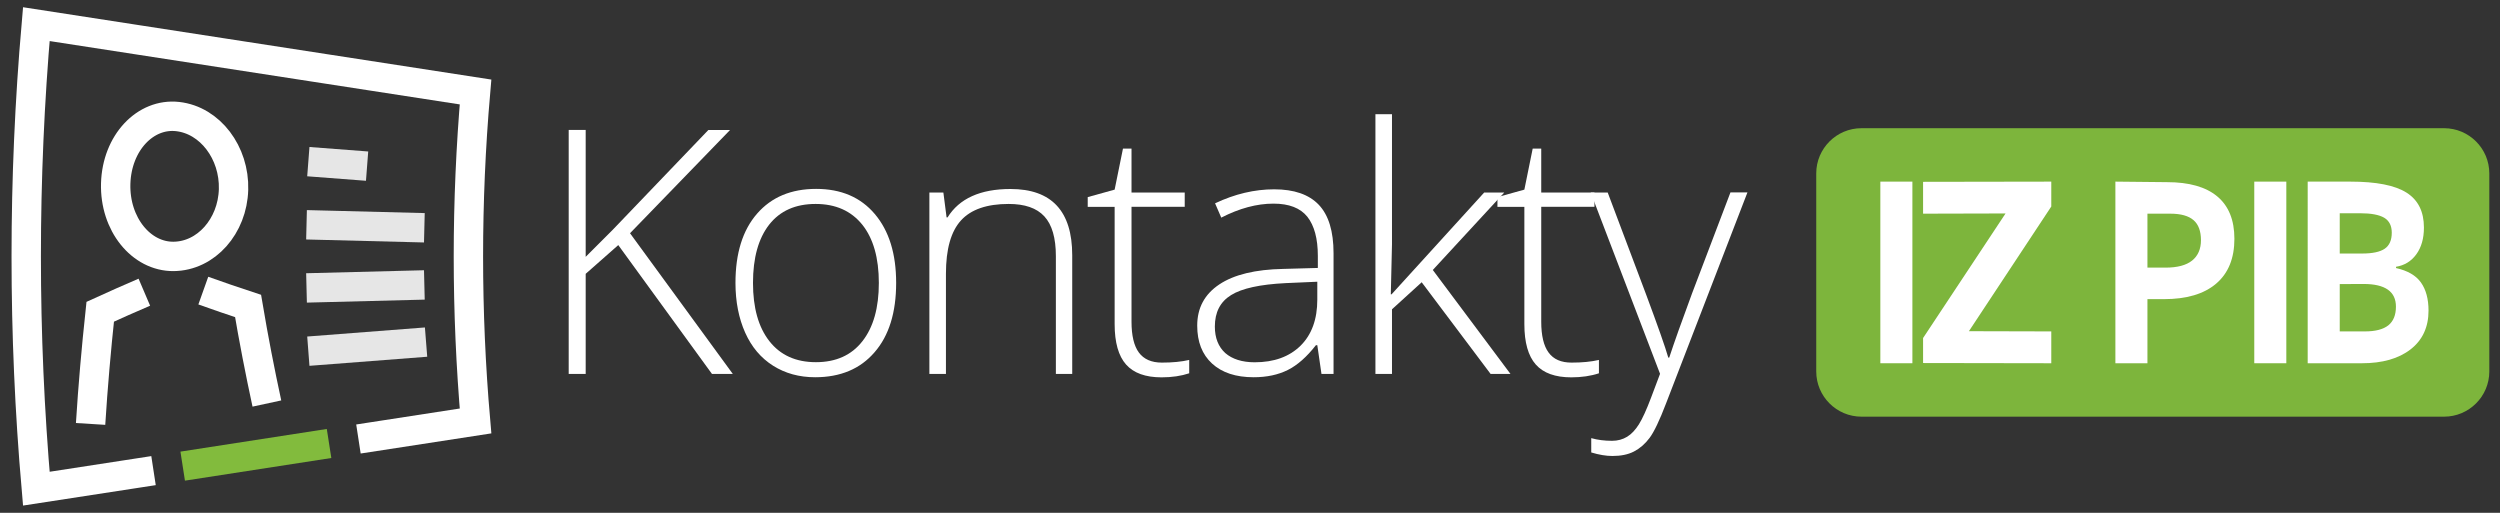 <?xml version="1.0" encoding="utf-8"?>
<!-- Generator: Adobe Illustrator 15.1.0, SVG Export Plug-In . SVG Version: 6.00 Build 0)  -->
<!DOCTYPE svg PUBLIC "-//W3C//DTD SVG 1.1//EN" "http://www.w3.org/Graphics/SVG/1.1/DTD/svg11.dtd">
<svg version="1.1" id="Layer_1" xmlns="http://www.w3.org/2000/svg" xmlns:xlink="http://www.w3.org/1999/xlink" x="0px" y="0px"
	 width="234px" height="48px" viewBox="0.5 0.5 234 48" enable-background="new 0.5 0.5 234 48" xml:space="preserve">
<rect x="0.5" y="0.5" width="234" height="48" fill="#333333" stroke="none"/>
<g id="Layer_2">
	<g>
		<path fill="#FFFFFF" d="M69.09,35.5h-1.95l-8.77-12.06l-3.05,2.69v9.37h-1.59V12.66h1.59v11.88l2.53-2.53l8.95-9.34h2.03
			l-9.36,9.66L69.09,35.5z"/>
		<path fill="#FFFFFF" d="M84.38,26.98c0,2.77-0.67,4.94-2.02,6.49c-1.34,1.56-3.2,2.34-5.56,2.34c-1.49,0-2.8-0.36-3.94-1.08
			c-1.14-0.72-2.01-1.75-2.61-3.09c-0.6-1.34-0.91-2.9-0.91-4.66c0-2.77,0.67-4.93,2.02-6.48s3.19-2.32,5.53-2.32
			c2.33,0,4.16,0.78,5.49,2.35C83.72,22.11,84.38,24.26,84.38,26.98z M70.98,26.98c0,2.33,0.51,4.15,1.54,5.46
			c1.03,1.31,2.48,1.96,4.35,1.96c1.87,0,3.33-0.65,4.35-1.96c1.03-1.31,1.54-3.13,1.54-5.46c0-2.34-0.52-4.16-1.55-5.45
			c-1.04-1.29-2.49-1.94-4.37-1.94c-1.88,0-3.32,0.64-4.34,1.93C71.49,22.81,70.98,24.63,70.98,26.98z"/>
		<path fill="#FFFFFF" d="M99.33,35.5V24.48c0-1.71-0.36-2.95-1.08-3.73s-1.83-1.16-3.34-1.16c-2.03,0-3.52,0.51-4.46,1.54
			c-0.94,1.03-1.41,2.69-1.41,4.99v9.38h-1.55V18.52h1.31l0.3,2.33h0.09c1.1-1.77,3.07-2.66,5.89-2.66c3.85,0,5.78,2.07,5.78,6.2
			V35.5H99.33z"/>
		<path fill="#FFFFFF" d="M109.25,34.44c0.98,0,1.83-0.08,2.56-0.25v1.25c-0.75,0.25-1.61,0.38-2.59,0.38c-1.5,0-2.61-0.4-3.32-1.2
			s-1.07-2.06-1.07-3.78V19.86h-2.52v-0.91l2.52-0.7l0.78-3.84h0.8v4.11h4.98v1.34h-4.98v10.75c0,1.3,0.23,2.27,0.69,2.89
			S108.27,34.44,109.25,34.44z"/>
		<path fill="#FFFFFF" d="M124.19,35.5l-0.39-2.69h-0.13c-0.85,1.09-1.73,1.87-2.63,2.32s-1.97,0.68-3.2,0.68
			c-1.67,0-2.96-0.43-3.89-1.28c-0.93-0.85-1.39-2.04-1.39-3.55c0-1.66,0.69-2.94,2.07-3.86c1.38-0.92,3.38-1.4,5.99-1.45l3.23-0.09
			v-1.13c0-1.61-0.33-2.83-0.98-3.66c-0.66-0.82-1.71-1.23-3.17-1.23c-1.57,0-3.2,0.44-4.89,1.31l-0.58-1.34
			c1.86-0.88,3.71-1.31,5.53-1.31c1.86,0,3.26,0.48,4.18,1.45c0.92,0.97,1.38,2.48,1.38,4.53v11.3H124.19z M117.94,34.41
			c1.81,0,3.24-0.52,4.29-1.55c1.05-1.04,1.57-2.48,1.57-4.32v-1.67L120.83,27c-2.39,0.12-4.09,0.49-5.1,1.12
			c-1.02,0.63-1.52,1.61-1.52,2.95c0,1.06,0.33,1.89,0.98,2.48C115.84,34.11,116.76,34.41,117.94,34.41z"/>
		<path fill="#FFFFFF" d="M130.75,28.05l8.67-9.53h1.88l-6.69,7.25l7.27,9.73h-1.86l-6.45-8.58l-2.78,2.53v6.05h-1.55V11.19h1.55
			v12.19l-0.11,4.67H130.75z"/>
		<path fill="#FFFFFF" d="M147.6,34.44c0.98,0,1.83-0.08,2.56-0.25v1.25c-0.75,0.25-1.62,0.38-2.59,0.38c-1.5,0-2.61-0.4-3.32-1.2
			s-1.07-2.06-1.07-3.78V19.86h-2.52v-0.91l2.52-0.7l0.78-3.84h0.8v4.11h4.98v1.34h-4.98v10.75c0,1.3,0.23,2.27,0.69,2.89
			C145.91,34.13,146.62,34.44,147.6,34.44z"/>
		<path fill="#FFFFFF" d="M149.39,18.52h1.59l3.59,9.53c1.09,2.93,1.79,4.9,2.08,5.92h0.09c0.44-1.34,1.15-3.35,2.14-6.02l3.59-9.44
			h1.59l-7.61,19.73c-0.61,1.6-1.13,2.69-1.55,3.25c-0.42,0.56-0.9,0.98-1.46,1.27c-0.56,0.29-1.23,0.42-2.02,0.42
			c-0.59,0-1.25-0.11-1.98-0.33v-1.34c0.6,0.17,1.25,0.25,1.95,0.25c0.53,0,1-0.13,1.41-0.38c0.41-0.25,0.77-0.64,1.1-1.16
			c0.33-0.53,0.71-1.36,1.14-2.5c0.43-1.14,0.71-1.88,0.84-2.23L149.39,18.52z"/>
	</g>
	<g id="agents_3_">
		<g>
			<g>
				<path fill="none" stroke="#FFFFFF" stroke-width="2.75" stroke-miterlimit="10" d="M16.75,24.5c-3.04,0.03-5.53-3.03-5.42-6.82
					c0.11-3.81,2.77-6.61,5.8-6.27c3.04,0.34,5.33,3.39,5.23,6.83C22.26,21.67,19.8,24.47,16.75,24.5z"/>
			</g>
			<path fill="none" stroke="#FFFFFF" stroke-width="2.75" stroke-miterlimit="10" d="M25.48,38.27c-0.65-3.01-1.24-6.05-1.76-9.13
				c-1.4-0.46-2.79-0.94-4.19-1.44"/>
			<path fill="none" stroke="#FFFFFF" stroke-width="2.75" stroke-miterlimit="10" d="M8.98,40.18c0.22-3.53,0.53-7.03,0.9-10.5
				c1.38-0.63,2.75-1.24,4.13-1.83"/>
			<g>
				<path fill="none" stroke="#E6E6E6" stroke-width="2.75" stroke-miterlimit="10" d="M29.36,15.63c1.83,0.14,3.67,0.28,5.5,0.42"
					/>
				<path fill="none" stroke="#E6E6E6" stroke-width="2.75" stroke-miterlimit="10" d="M29.19,21.54c3.68,0.09,7.36,0.19,11.03,0.28
					"/>
				<path fill="none" stroke="#E6E6E6" stroke-width="2.75" stroke-miterlimit="10" d="M29.19,27.45c3.68-0.09,7.36-0.19,11.03-0.28
					"/>
				<path fill="none" stroke="#E6E6E6" stroke-width="2.75" stroke-miterlimit="10" d="M29.36,33.37c3.67-0.28,7.34-0.56,11.02-0.85
					"/>
			</g>
		</g>
		<path fill="none" stroke="#82BB3D" stroke-width="2.75" stroke-miterlimit="10" d="M17.6,44.13c4.57-0.71,9.14-1.41,13.7-2.12"/>
		<path fill="none" stroke="#FFFFFF" stroke-width="2.75" stroke-miterlimit="10" d="M34.05,41.59c3.65-0.56,7.31-1.13,10.96-1.69
			c-0.89-10.24-0.89-20.54,0-30.79C31.31,6.99,17.6,4.88,3.9,2.76c-1.26,14.47-1.26,29.01,0,43.48c3.66-0.56,7.31-1.13,10.97-1.69"
			/>
	</g>
	<g>
		<path fill="#7DB53C" d="M233.5,35.27c0,2.33-1.9,4.23-4.23,4.23h-54.54c-2.33,0-4.23-1.9-4.23-4.23V16.73
			c0-2.33,1.9-4.23,4.23-4.23h54.54c2.33,0,4.23,1.9,4.23,4.23V35.27L233.5,35.27z"/>
	</g>
	<g display="none">
		<path display="inline" fill="#FFFFFF" d="M173.75,35.5v-17h4.62v17H173.75z"/>
		<path display="inline" fill="#FFFFFF" d="M192.97,35.5h-13.24v-2.84l7.36-10.46h-7.19v-3.7h12.88v2.83l-7.36,10.47h7.55V35.5z"/>
		<path display="inline" fill="#FFFFFF" d="M210.84,23.91c0,1.9-0.56,3.37-1.68,4.4c-1.12,1.04-2.71,1.55-4.77,1.55h-1.29v5.64h-4.6
			v-17h5.88c2.15,0,3.76,0.47,4.84,1.41C210.3,20.85,210.84,22.18,210.84,23.91z M203.09,26.12h0.84c0.69,0,1.24-0.2,1.65-0.58
			c0.41-0.39,0.61-0.92,0.61-1.6c0-1.15-0.64-1.72-1.91-1.72h-1.19V26.12L203.09,26.12z"/>
		<path display="inline" fill="#FFFFFF" d="M212.5,35.5v-17h5v17H212.5z"/>
		<path display="inline" fill="#FFFFFF" d="M219.5,18.5h5.93c2.31,0,4.03,0.34,5.15,1.03c1.12,0.69,1.68,1.75,1.68,3.2
			c0,0.95-0.24,1.77-0.73,2.44c-0.49,0.67-1.13,1.11-1.93,1.3v0.12c1.05,0.28,1.82,0.74,2.29,1.4c0.47,0.65,0.71,1.5,0.71,2.53
			c0,1.54-0.58,2.76-1.74,3.65c-1.16,0.89-2.74,1.33-4.74,1.33h-6.62V18.5z M224.09,25.02h1.38c0.66,0,1.17-0.14,1.53-0.41
			c0.36-0.27,0.54-0.67,0.54-1.21c0-0.95-0.72-1.43-2.16-1.43h-1.29V25.02z M224.09,28.38v3.57h1.62c1.43,0,2.15-0.61,2.15-1.81
			c0-0.57-0.19-1-0.58-1.3c-0.38-0.3-0.94-0.45-1.67-0.45h-1.52V28.38z"/>
	</g>
	<g>
		<path fill="#FFFFFF" d="M176.5,34.5v-17h3v17H176.5z"/>
		<path fill="#FFFFFF" d="M192.5,34.5l-12-0.02v-2.34l7.72-11.66l-7.72,0.02v-2.98l12-0.02v2.33l-7.71,11.67l7.71,0.02V34.5z"/>
		<path fill="#FFFFFF" d="M209.64,22.85c0,1.83-0.57,3.23-1.71,4.2c-1.14,0.97-2.77,1.45-4.88,1.45h-1.55v6h-3v-17l4.83,0.05
			c2.06,0,3.63,0.44,4.7,1.33C209.1,19.77,209.64,21.09,209.64,22.85z M201.5,25.55h1.69c1.11,0,1.94-0.22,2.49-0.66
			c0.55-0.44,0.83-1.08,0.83-1.91c0-0.84-0.23-1.47-0.69-1.87c-0.46-0.4-1.18-0.61-2.17-0.61h-2.15V25.55z"/>
		<path fill="#FFFFFF" d="M211.5,34.5v-17h3v17H211.5z"/>
		<path fill="#FFFFFF" d="M216.5,17.5h4c2.41,0,4.16,0.34,5.25,1.03c1.09,0.69,1.63,1.78,1.63,3.27c0,1.02-0.24,1.85-0.71,2.5
			c-0.47,0.65-1.11,1.04-1.9,1.17v0.12c1.08,0.24,1.86,0.69,2.33,1.35c0.47,0.66,0.71,1.54,0.71,2.63c0,1.55-0.56,2.76-1.68,3.63
			s-2.64,1.3-4.56,1.3h-5.07V17.5z M219.5,24.23h2.09c0.98,0,1.68-0.15,2.12-0.45c0.44-0.3,0.66-0.8,0.66-1.5
			c0-0.65-0.24-1.12-0.71-1.4c-0.48-0.28-1.23-0.42-2.26-0.42h-1.9V24.23z M219.5,27.09v4.43h2.35c0.99,0,1.72-0.19,2.2-0.57
			c0.47-0.38,0.71-0.96,0.71-1.75c0-1.41-1.01-2.12-3.02-2.12L219.5,27.09L219.5,27.09z"/>
	</g>
</g>
</svg>
